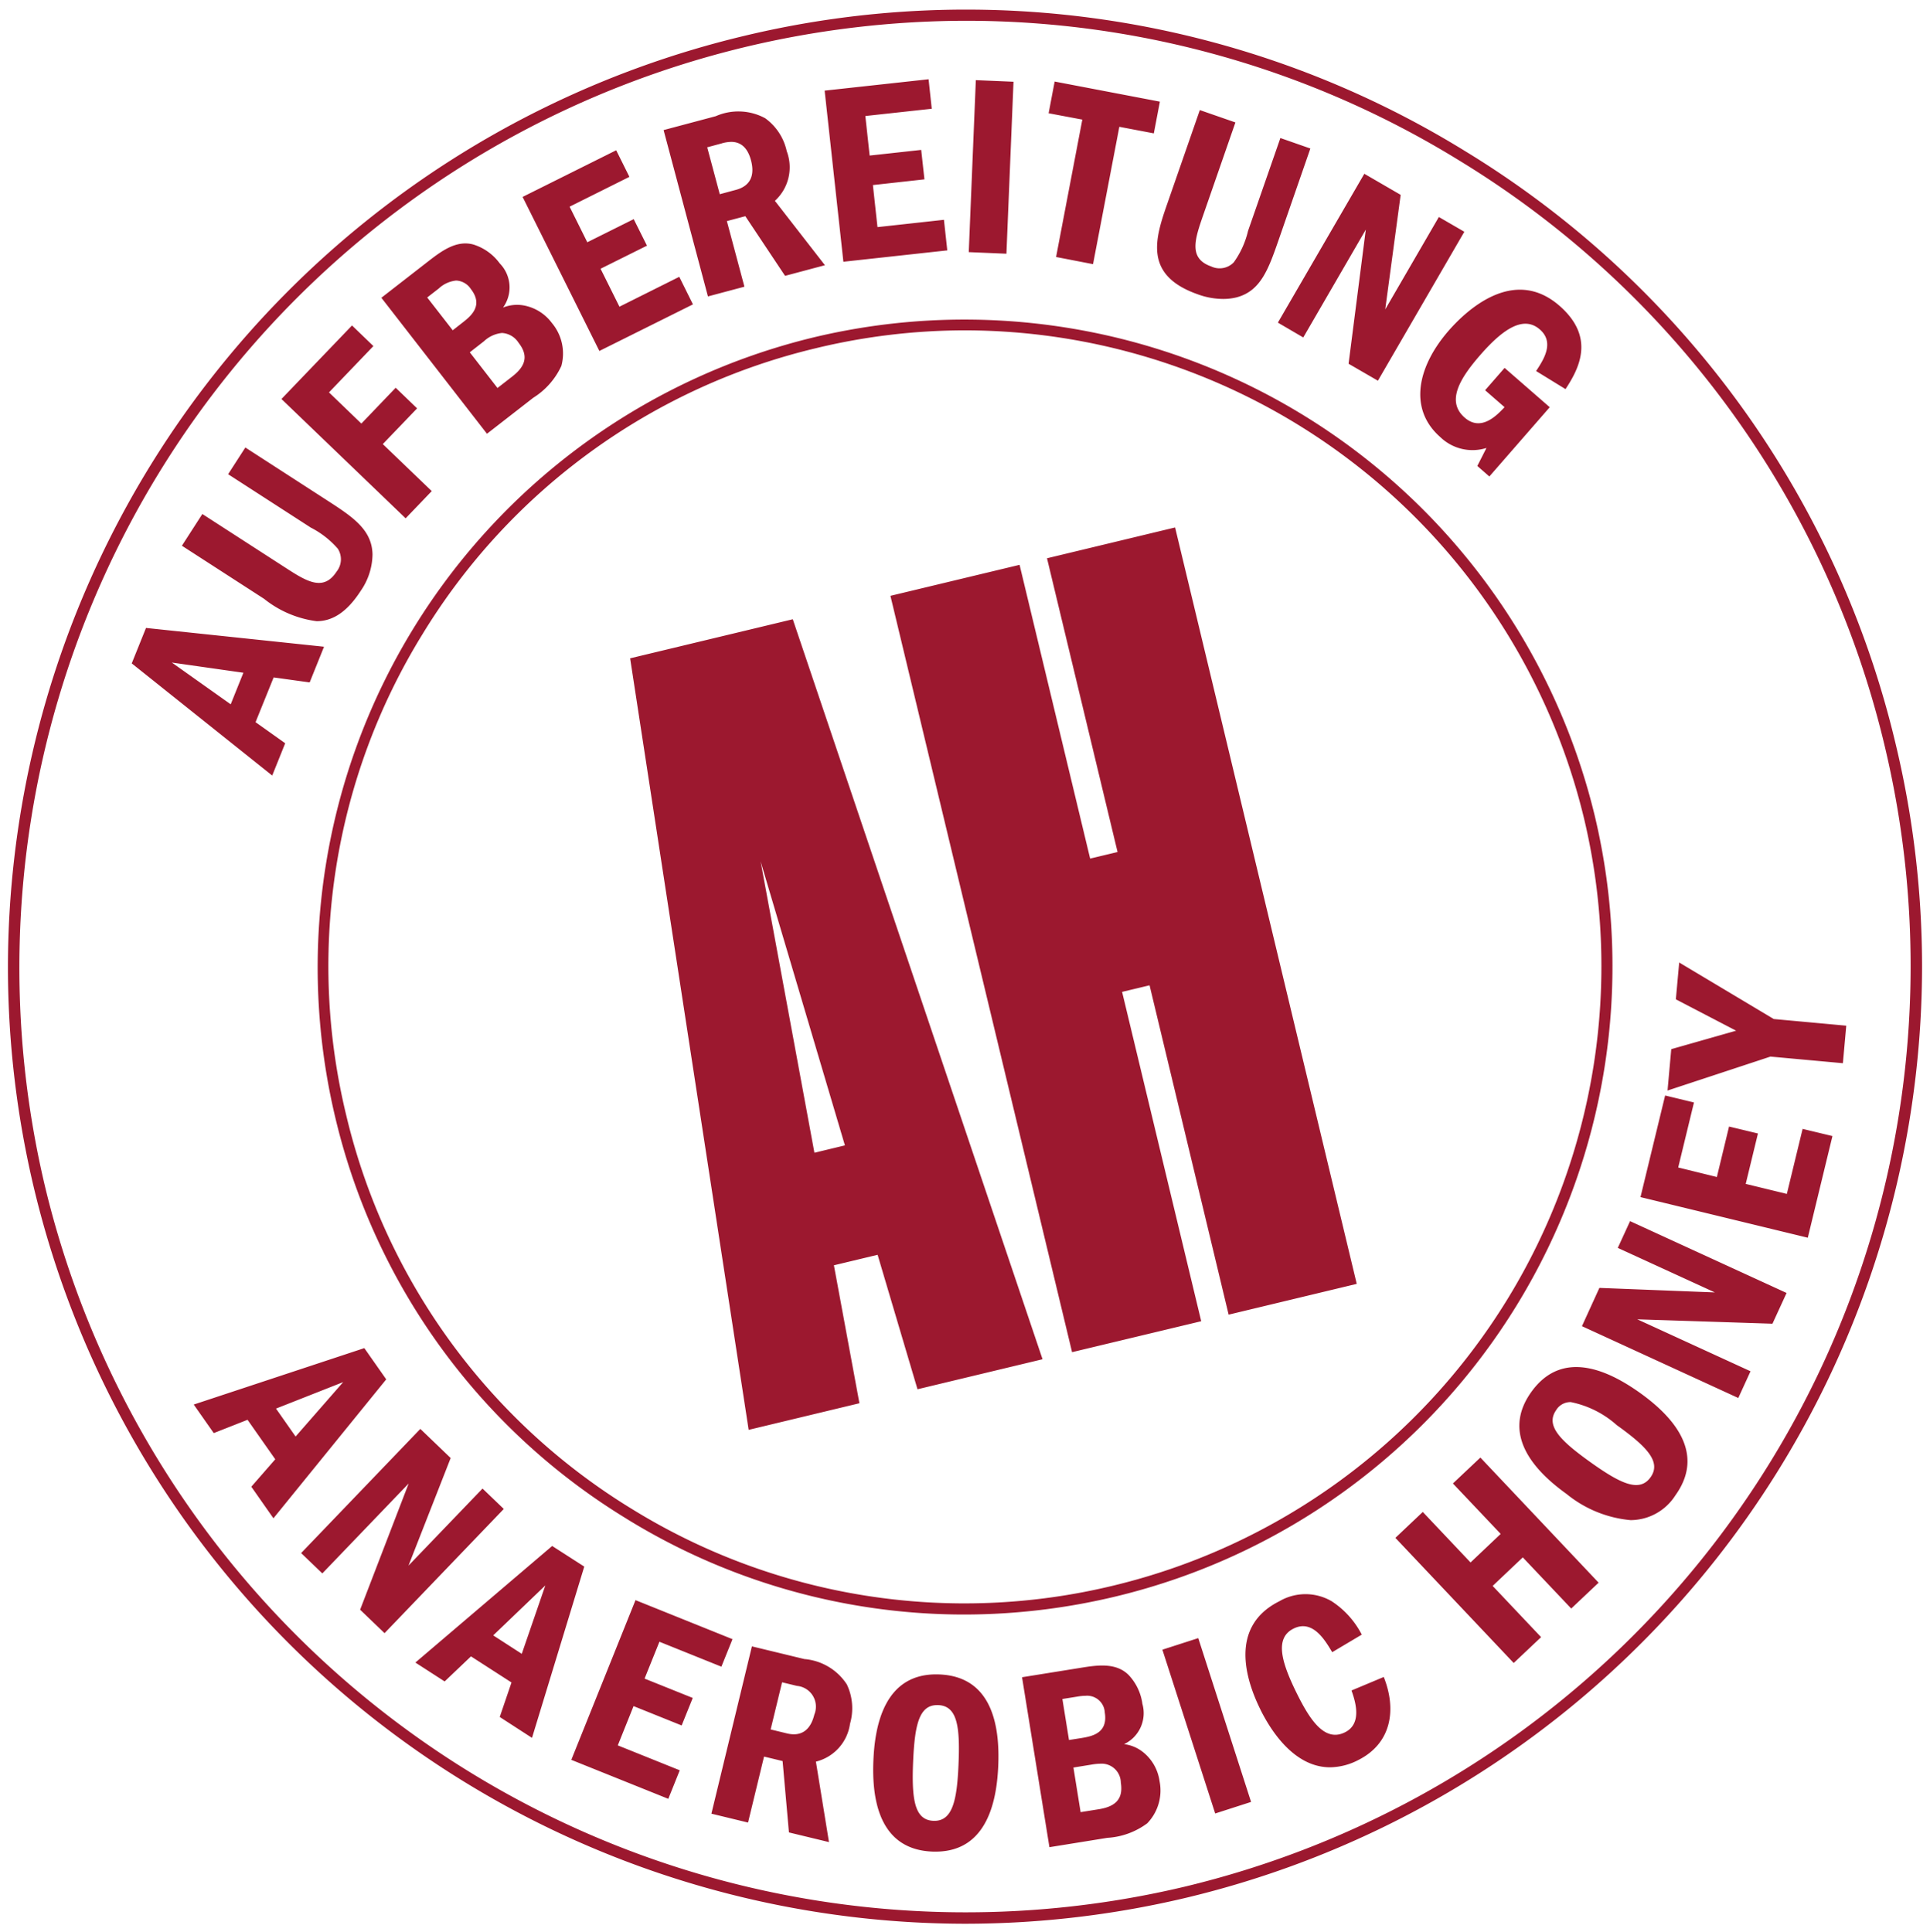 <svg xmlns="http://www.w3.org/2000/svg" width="121.687" height="121.812" viewBox="0 0 121.687 121.812">
  <path id="Gaharo7-Label" d="M-11851.827-2107.552a60.285,60.285,0,0,1-1.673-13.949v-.256a60.445,60.445,0,0,1,46.259-58.55,59.921,59.921,0,0,1,45.609,7.223,59.947,59.947,0,0,1,27.146,37.36,60.268,60.268,0,0,1,1.673,13.964v.22a60.45,60.45,0,0,1-46.259,58.571,60.317,60.317,0,0,1-14.083,1.673A60.443,60.443,0,0,1-11851.827-2107.552Zm44.749-72.077a59.708,59.708,0,0,0-44.067,71.913,59.7,59.7,0,0,0,71.91,44.065,59.705,59.705,0,0,0,44.067-71.91,59.265,59.265,0,0,0-26.83-36.928,59.265,59.265,0,0,0-31.047-8.81A60,60,0,0,0-11807.078-2179.629Zm11.854,113.782c-3.479-.143-3.8-3.562-3.708-5.741.086-2.083.637-5.577,4.166-5.429,3.446.14,3.8,3.491,3.706,5.753-.084,1.947-.569,5.42-3.953,5.42C-11795.081-2065.844-11795.152-2065.844-11795.224-2065.847Zm-1.205-5.64c-.093,2.33.08,3.655,1.285,3.7s1.485-1.289,1.58-3.583c.093-2.274-.047-3.667-1.282-3.714a.534.534,0,0,0-.068,0C-11796.062-2075.085-11796.331-2073.8-11796.429-2071.487Zm6.869-5.354,3.646-.586c1.06-.173,2.262-.363,3.071.44a3.291,3.291,0,0,1,.872,1.824,2.166,2.166,0,0,1-1.155,2.542,2.368,2.368,0,0,1,1.179.488,2.843,2.843,0,0,1,1.057,1.842,2.982,2.982,0,0,1-.776,2.661,4.686,4.686,0,0,1-2.521.917l-3.646.589Zm4.381,5.509-1.141.185.453,2.813,1.154-.185c1.015-.164,1.551-.619,1.381-1.676a1.209,1.209,0,0,0-1.285-1.194A3.58,3.58,0,0,0-11785.179-2071.332Zm-.905-4.286-.932.149.417,2.586.756-.119c.64-.107,1.72-.28,1.5-1.616a1.114,1.114,0,0,0-1.208-1.054A3.129,3.129,0,0,0-11786.084-2075.618Zm-18.173,8.563-.4-4.5-1.17-.283-1.009,4.161-2.31-.56,2.554-10.551,3.307.8a3.536,3.536,0,0,1,2.679,1.6,3.5,3.5,0,0,1,.2,2.479,2.866,2.866,0,0,1-2.151,2.39l.824,5.074Zm-1.154-6.494,1.026.25c1,.241,1.519-.321,1.729-1.187a1.314,1.314,0,0,0-1.1-1.81l-.934-.226Zm24.7-5.03,2.262-.729,3.33,10.33-2.262.729Zm-37.268,6.947,4.048-10.071,6.115,2.461-.7,1.735-3.907-1.572-.937,2.324,3.038,1.22-.7,1.735-3.032-1.22-.994,2.476,3.907,1.571-.723,1.8Zm43.458-3.155c-.878-1.762-2.06-5.226,1.188-6.848a3.265,3.265,0,0,1,3.292,0,5.526,5.526,0,0,1,1.9,2.107l-1.863,1.107c-.443-.738-1.226-2.1-2.449-1.482s-.723,2.193.256,4.158c.813,1.631,1.735,3.009,3,2.375,1.149-.572.6-2.077.411-2.637l2.032-.851c.818,2.051.5,4.184-1.622,5.247a3.945,3.945,0,0,1-1.768.449C-11772.176-2071.163-11773.652-2073.041-11774.524-2074.788Zm-47.97.452.741-2.176-2.554-1.646-1.661,1.581-1.845-1.191,8.625-7.351,2.023,1.3-3.295,10.8Zm-.411-5.146,1.8,1.164,1.485-4.312Zm56.881-6.149,1.727-1.634,3.012,3.185,1.9-1.8-3.012-3.181,1.732-1.634,7.455,7.89-1.727,1.631-3.054-3.226-1.9,1.8,3.054,3.229-1.727,1.631Zm-65.273,4.53,3.06-7.958-5.443,5.67-1.337-1.283,7.516-7.83,1.913,1.836-2.66,6.786,4.669-4.86,1.34,1.286-7.518,7.833Zm16.81-5.729a40.567,40.567,0,0,1-18.369-25.28,40.878,40.878,0,0,1,30.17-49.229,40.877,40.877,0,0,1,49.231,30.167,40.872,40.872,0,0,1-30.17,49.229,41.013,41.013,0,0,1-9.609,1.146A40.555,40.555,0,0,1-11814.488-2086.829Zm11.964-73.83a39.865,39.865,0,0,0-24.848,18.053,39.869,39.869,0,0,0-4.8,30.333,39.861,39.861,0,0,0,18.054,24.848,39.883,39.883,0,0,0,30.333,4.8,40.175,40.175,0,0,0,29.651-48.387,40.205,40.205,0,0,0-39.021-30.765A40.081,40.081,0,0,0-11802.524-2160.659Zm47.33,72.288c-1.7-1.211-4.315-3.592-2.259-6.461,2.006-2.8,5-1.259,6.846.056,1.612,1.158,4.327,3.542,2.243,6.455a3.365,3.365,0,0,1-2.833,1.572A7.452,7.452,0,0,1-11755.194-2088.371Zm-.682-5.33c-.705.979.224,1.92,2.14,3.292,1.9,1.357,3.1,1.938,3.8.958s-.262-1.949-2.131-3.289a6.177,6.177,0,0,0-2.9-1.452A1.055,1.055,0,0,0-11755.876-2093.7Zm-82.282,4.845,1.509-1.729-1.747-2.491-2.131.839-1.262-1.8,10.756-3.559,1.381,1.97-7.112,8.762Zm1.557-4.926,1.235,1.762,3-3.432Zm22.327-47.312,10.256-2.464,15.747,46.664-7.884,1.893-2.515-8.479-2.756.661,1.609,8.7-6.984,1.678Zm11.619,31.178,1.923-.464-5.315-17.908Zm48.393,10.937,1.1-2.414,7.282.286-6.122-2.809.774-1.687,9.868,4.53-.89,1.938-8.523-.277,7.14,3.277-.771,1.685Zm-43.6-46.056,8.143-1.955,4.449,18.524,1.729-.414-4.449-18.524,8.077-1.943,11.452,47.7-8.077,1.941-4.985-20.768-1.732.414,4.988,20.768-8.143,1.952Zm47.291,37.917,1.554-6.408,1.818.44-.994,4.1,2.438.6.768-3.182,1.822.438-.771,3.179,2.593.631.994-4.1,1.881.452-1.554,6.411Zm1.94-9.33,4.09-1.164-3.8-1.979.211-2.322,5.964,3.565,4.569.42-.212,2.366-4.568-.417-6.488,2.14Zm-97.067-24.327.9-2.235,11.224,1.185-.905,2.25-2.271-.315-1.141,2.822,1.869,1.33-.818,2.036Zm6.24,2.581.8-1.991-4.512-.643Zm2.128-6.637-5.205-3.363,1.289-2,5.211,3.366c1.321.854,2.414,1.563,3.253.265a1.246,1.246,0,0,0,.081-1.44,5.664,5.664,0,0,0-1.709-1.336l-5.211-3.366,1.086-1.684,5.125,3.313c1.613,1.042,2.869,1.854,2.893,3.44a4.127,4.127,0,0,1-.753,2.3c-.91,1.408-1.842,1.9-2.768,1.9A6.648,6.648,0,0,1-11837.331-2144.832Zm1.072-12.616,4.449-4.637,1.348,1.3-2.8,2.92,2.041,1.967,2.164-2.259,1.351,1.3-2.163,2.253,3.086,2.964-1.646,1.717Zm75.4,4.223.577-1.137a2.916,2.916,0,0,1-2.905-.678c-2.035-1.774-1.449-4.458.519-6.717,1.06-1.208,4.068-4.116,6.987-1.571,2.269,1.982,1.25,3.94.382,5.256l-1.854-1.14c.452-.69,1.19-1.789.235-2.622-1.016-.887-2.3-.062-3.763,1.619-1.285,1.473-2.154,2.914-.976,3.94,1.042.908,2.032-.149,2.515-.658l-1.227-1.069,1.229-1.408,2.846,2.479-3.807,4.369Zm-69.1-10.607,2.917-2.268c.849-.658,1.813-1.4,2.908-1.083a3.26,3.26,0,0,1,1.637,1.182,2.165,2.165,0,0,1,.208,2.786,2.383,2.383,0,0,1,1.271-.14,2.845,2.845,0,0,1,1.807,1.11,2.99,2.99,0,0,1,.6,2.711,4.682,4.682,0,0,1-1.774,2.009l-2.916,2.268Zm6.485,2.729-.91.711,1.746,2.25.926-.72c.81-.628,1.068-1.28.405-2.131a1.331,1.331,0,0,0-1.045-.619A1.937,1.937,0,0,0-11823.474-2161.1Zm-2.848-3.327-.747.58,1.609,2.069.6-.47c.512-.4,1.372-1.066.542-2.134a1.166,1.166,0,0,0-.929-.533A1.893,1.893,0,0,0-11826.321-2164.43Zm57.345,4.759,1.086-8.458-3.943,6.8-1.6-.935,5.45-9.387,2.291,1.33-.973,7.223,3.381-5.827,1.606.931-5.449,9.393Zm-52.077-10.521,5.9-2.941.834,1.676-3.771,1.881,1.116,2.244,2.926-1.458.836,1.673-2.926,1.455,1.191,2.393,3.771-1.884.863,1.738-5.9,2.938Zm42.589,6.149c-3.491-1.214-2.685-3.586-1.926-5.768l2.036-5.857,2.244.78-2.036,5.86c-.515,1.488-.943,2.717.515,3.223a1.242,1.242,0,0,0,1.417-.262,5.556,5.556,0,0,0,.9-1.982l2.039-5.857,1.89.661-2,5.762c-.631,1.813-1.122,3.226-2.654,3.625a3.505,3.505,0,0,1-.857.1A4.733,4.733,0,0,1-11778.465-2164.043Zm-33.7-10.363,3.285-.875a3.543,3.543,0,0,1,3.116.125,3.469,3.469,0,0,1,1.363,2.08,2.864,2.864,0,0,1-.747,3.131l3.155,4.06-2.513.67-2.506-3.762-1.163.31,1.106,4.137-2.3.613Zm3.679.836-.929.25.792,2.958,1.018-.274c.991-.265,1.182-1.006.949-1.869-.253-.949-.792-1.158-1.247-1.158A2.252,2.252,0,0,0-11808.488-2173.57Zm21.068,7.167,1.654-8.664-2.125-.4.381-2,6.634,1.268-.381,2-2.175-.414-1.658,8.661Zm-14.593-10.491,6.554-.717.2,1.86-4.187.458.271,2.494,3.25-.357.205,1.857-3.25.36.289,2.652,4.19-.461.211,1.928-6.551.717Zm9.087,10.184.446-10.845,2.375.1-.446,10.845Z" transform="translate(11854 2182.609)" fill="#9c182f" stroke="rgba(0,0,0,0)" stroke-miterlimit="10" stroke-width="1"/>
</svg>
